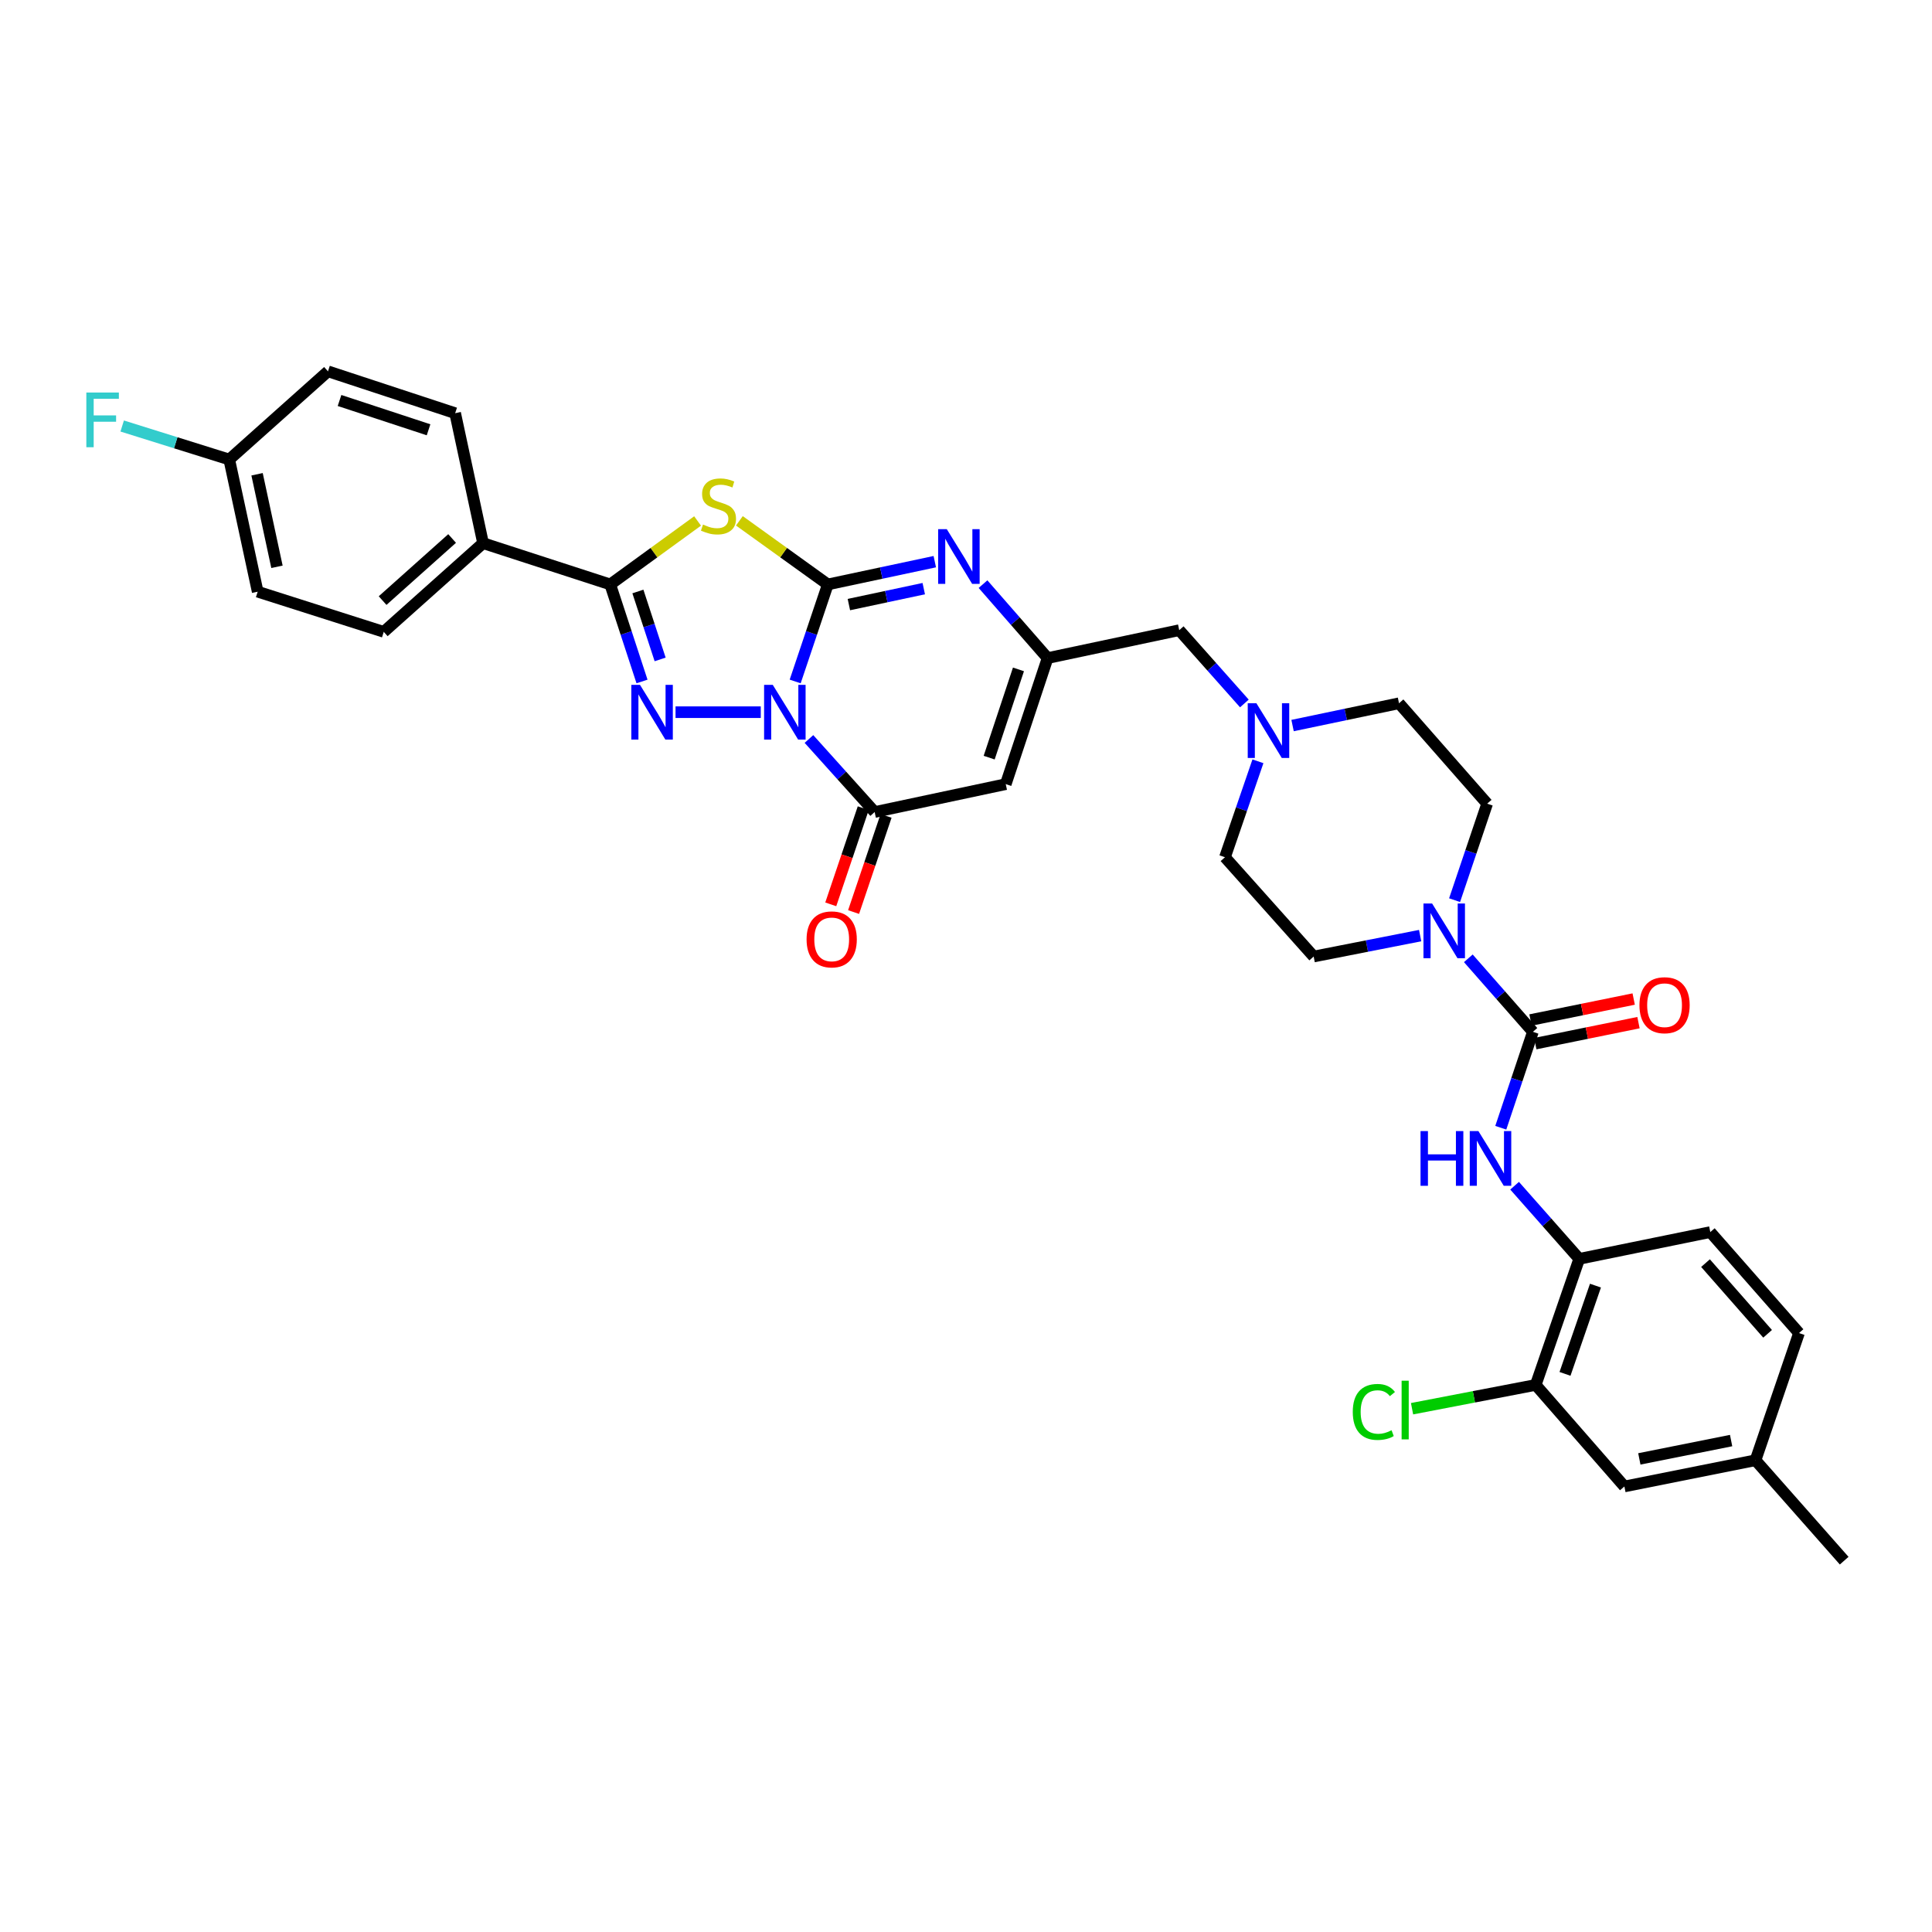 <?xml version='1.0' encoding='iso-8859-1'?>
<svg version='1.1' baseProfile='full'
              xmlns='http://www.w3.org/2000/svg'
                      xmlns:rdkit='http://www.rdkit.org/xml'
                      xmlns:xlink='http://www.w3.org/1999/xlink'
                  xml:space='preserve'
width='1000px' height='1000px' viewBox='0 0 1000 1000'>
<!-- END OF HEADER -->
<rect style='opacity:1.0;fill:#FFFFFF;stroke:none' width='1000' height='1000' x='0' y='0'> </rect>
<path class='bond-0' d='M 411.584,352.724 L 420.03,327.613' style='fill:none;fill-rule:evenodd;stroke:#0000FF;stroke-width:6px;stroke-linecap:butt;stroke-linejoin:miter;stroke-opacity:1' />
<path class='bond-0' d='M 420.03,327.613 L 428.475,302.502' style='fill:none;fill-rule:evenodd;stroke:#000000;stroke-width:6px;stroke-linecap:butt;stroke-linejoin:miter;stroke-opacity:1' />
<path class='bond-1' d='M 393.777,368.628 L 349.658,368.628' style='fill:none;fill-rule:evenodd;stroke:#0000FF;stroke-width:6px;stroke-linecap:butt;stroke-linejoin:miter;stroke-opacity:1' />
<path class='bond-4' d='M 418.713,382.498 L 435.718,401.402' style='fill:none;fill-rule:evenodd;stroke:#0000FF;stroke-width:6px;stroke-linecap:butt;stroke-linejoin:miter;stroke-opacity:1' />
<path class='bond-4' d='M 435.718,401.402 L 452.724,420.305' style='fill:none;fill-rule:evenodd;stroke:#000000;stroke-width:6px;stroke-linecap:butt;stroke-linejoin:miter;stroke-opacity:1' />
<path class='bond-2' d='M 428.475,302.502 L 405.589,286.041' style='fill:none;fill-rule:evenodd;stroke:#000000;stroke-width:6px;stroke-linecap:butt;stroke-linejoin:miter;stroke-opacity:1' />
<path class='bond-2' d='M 405.589,286.041 L 382.703,269.58' style='fill:none;fill-rule:evenodd;stroke:#CCCC00;stroke-width:6px;stroke-linecap:butt;stroke-linejoin:miter;stroke-opacity:1' />
<path class='bond-5' d='M 428.475,302.502 L 456.16,296.609' style='fill:none;fill-rule:evenodd;stroke:#000000;stroke-width:6px;stroke-linecap:butt;stroke-linejoin:miter;stroke-opacity:1' />
<path class='bond-5' d='M 456.16,296.609 L 483.845,290.716' style='fill:none;fill-rule:evenodd;stroke:#0000FF;stroke-width:6px;stroke-linecap:butt;stroke-linejoin:miter;stroke-opacity:1' />
<path class='bond-5' d='M 439.376,312.928 L 458.756,308.803' style='fill:none;fill-rule:evenodd;stroke:#000000;stroke-width:6px;stroke-linecap:butt;stroke-linejoin:miter;stroke-opacity:1' />
<path class='bond-5' d='M 458.756,308.803 L 478.135,304.678' style='fill:none;fill-rule:evenodd;stroke:#0000FF;stroke-width:6px;stroke-linecap:butt;stroke-linejoin:miter;stroke-opacity:1' />
<path class='bond-3' d='M 332.305,352.728 L 324.083,327.615' style='fill:none;fill-rule:evenodd;stroke:#0000FF;stroke-width:6px;stroke-linecap:butt;stroke-linejoin:miter;stroke-opacity:1' />
<path class='bond-3' d='M 324.083,327.615 L 315.86,302.502' style='fill:none;fill-rule:evenodd;stroke:#000000;stroke-width:6px;stroke-linecap:butt;stroke-linejoin:miter;stroke-opacity:1' />
<path class='bond-3' d='M 341.687,341.315 L 335.931,323.736' style='fill:none;fill-rule:evenodd;stroke:#0000FF;stroke-width:6px;stroke-linecap:butt;stroke-linejoin:miter;stroke-opacity:1' />
<path class='bond-3' d='M 335.931,323.736 L 330.175,306.156' style='fill:none;fill-rule:evenodd;stroke:#000000;stroke-width:6px;stroke-linecap:butt;stroke-linejoin:miter;stroke-opacity:1' />
<path class='bond-34' d='M 361.069,269.652 L 338.464,286.077' style='fill:none;fill-rule:evenodd;stroke:#CCCC00;stroke-width:6px;stroke-linecap:butt;stroke-linejoin:miter;stroke-opacity:1' />
<path class='bond-34' d='M 338.464,286.077 L 315.86,302.502' style='fill:none;fill-rule:evenodd;stroke:#000000;stroke-width:6px;stroke-linecap:butt;stroke-linejoin:miter;stroke-opacity:1' />
<path class='bond-13' d='M 315.86,302.502 L 250.032,281.134' style='fill:none;fill-rule:evenodd;stroke:#000000;stroke-width:6px;stroke-linecap:butt;stroke-linejoin:miter;stroke-opacity:1' />
<path class='bond-6' d='M 452.724,420.305 L 520.575,405.871' style='fill:none;fill-rule:evenodd;stroke:#000000;stroke-width:6px;stroke-linecap:butt;stroke-linejoin:miter;stroke-opacity:1' />
<path class='bond-15' d='M 446.819,418.31 L 438.411,443.199' style='fill:none;fill-rule:evenodd;stroke:#000000;stroke-width:6px;stroke-linecap:butt;stroke-linejoin:miter;stroke-opacity:1' />
<path class='bond-15' d='M 438.411,443.199 L 430.003,468.088' style='fill:none;fill-rule:evenodd;stroke:#FF0000;stroke-width:6px;stroke-linecap:butt;stroke-linejoin:miter;stroke-opacity:1' />
<path class='bond-15' d='M 458.63,422.301 L 450.222,447.189' style='fill:none;fill-rule:evenodd;stroke:#000000;stroke-width:6px;stroke-linecap:butt;stroke-linejoin:miter;stroke-opacity:1' />
<path class='bond-15' d='M 450.222,447.189 L 441.814,472.078' style='fill:none;fill-rule:evenodd;stroke:#FF0000;stroke-width:6px;stroke-linecap:butt;stroke-linejoin:miter;stroke-opacity:1' />
<path class='bond-35' d='M 508.804,302.351 L 525.519,321.485' style='fill:none;fill-rule:evenodd;stroke:#0000FF;stroke-width:6px;stroke-linecap:butt;stroke-linejoin:miter;stroke-opacity:1' />
<path class='bond-35' d='M 525.519,321.485 L 542.234,340.618' style='fill:none;fill-rule:evenodd;stroke:#000000;stroke-width:6px;stroke-linecap:butt;stroke-linejoin:miter;stroke-opacity:1' />
<path class='bond-8' d='M 520.575,405.871 L 542.234,340.618' style='fill:none;fill-rule:evenodd;stroke:#000000;stroke-width:6px;stroke-linecap:butt;stroke-linejoin:miter;stroke-opacity:1' />
<path class='bond-8' d='M 511.991,392.155 L 527.152,346.478' style='fill:none;fill-rule:evenodd;stroke:#000000;stroke-width:6px;stroke-linecap:butt;stroke-linejoin:miter;stroke-opacity:1' />
<path class='bond-7' d='M 793.425,534.071 L 776.714,515.047' style='fill:none;fill-rule:evenodd;stroke:#000000;stroke-width:6px;stroke-linecap:butt;stroke-linejoin:miter;stroke-opacity:1' />
<path class='bond-7' d='M 776.714,515.047 L 760.002,496.024' style='fill:none;fill-rule:evenodd;stroke:#0000FF;stroke-width:6px;stroke-linecap:butt;stroke-linejoin:miter;stroke-opacity:1' />
<path class='bond-10' d='M 793.425,534.071 L 785.113,558.895' style='fill:none;fill-rule:evenodd;stroke:#000000;stroke-width:6px;stroke-linecap:butt;stroke-linejoin:miter;stroke-opacity:1' />
<path class='bond-10' d='M 785.113,558.895 L 776.801,583.72' style='fill:none;fill-rule:evenodd;stroke:#0000FF;stroke-width:6px;stroke-linecap:butt;stroke-linejoin:miter;stroke-opacity:1' />
<path class='bond-16' d='M 794.667,540.179 L 821.372,534.748' style='fill:none;fill-rule:evenodd;stroke:#000000;stroke-width:6px;stroke-linecap:butt;stroke-linejoin:miter;stroke-opacity:1' />
<path class='bond-16' d='M 821.372,534.748 L 848.077,529.317' style='fill:none;fill-rule:evenodd;stroke:#FF0000;stroke-width:6px;stroke-linecap:butt;stroke-linejoin:miter;stroke-opacity:1' />
<path class='bond-16' d='M 792.182,527.962 L 818.887,522.531' style='fill:none;fill-rule:evenodd;stroke:#000000;stroke-width:6px;stroke-linecap:butt;stroke-linejoin:miter;stroke-opacity:1' />
<path class='bond-16' d='M 818.887,522.531 L 845.592,517.1' style='fill:none;fill-rule:evenodd;stroke:#FF0000;stroke-width:6px;stroke-linecap:butt;stroke-linejoin:miter;stroke-opacity:1' />
<path class='bond-17' d='M 542.234,340.618 L 610.368,326.176' style='fill:none;fill-rule:evenodd;stroke:#000000;stroke-width:6px;stroke-linecap:butt;stroke-linejoin:miter;stroke-opacity:1' />
<path class='bond-9' d='M 752.891,465.921 L 761.321,440.952' style='fill:none;fill-rule:evenodd;stroke:#0000FF;stroke-width:6px;stroke-linecap:butt;stroke-linejoin:miter;stroke-opacity:1' />
<path class='bond-9' d='M 761.321,440.952 L 769.75,415.983' style='fill:none;fill-rule:evenodd;stroke:#000000;stroke-width:6px;stroke-linecap:butt;stroke-linejoin:miter;stroke-opacity:1' />
<path class='bond-37' d='M 735.062,484.267 L 707.51,489.682' style='fill:none;fill-rule:evenodd;stroke:#0000FF;stroke-width:6px;stroke-linecap:butt;stroke-linejoin:miter;stroke-opacity:1' />
<path class='bond-37' d='M 707.51,489.682 L 679.957,495.096' style='fill:none;fill-rule:evenodd;stroke:#000000;stroke-width:6px;stroke-linecap:butt;stroke-linejoin:miter;stroke-opacity:1' />
<path class='bond-11' d='M 783.956,613.726 L 800.68,632.655' style='fill:none;fill-rule:evenodd;stroke:#0000FF;stroke-width:6px;stroke-linecap:butt;stroke-linejoin:miter;stroke-opacity:1' />
<path class='bond-11' d='M 800.68,632.655 L 817.404,651.583' style='fill:none;fill-rule:evenodd;stroke:#000000;stroke-width:6px;stroke-linecap:butt;stroke-linejoin:miter;stroke-opacity:1' />
<path class='bond-14' d='M 817.404,651.583 L 794.879,716.836' style='fill:none;fill-rule:evenodd;stroke:#000000;stroke-width:6px;stroke-linecap:butt;stroke-linejoin:miter;stroke-opacity:1' />
<path class='bond-14' d='M 825.81,665.439 L 810.043,711.116' style='fill:none;fill-rule:evenodd;stroke:#000000;stroke-width:6px;stroke-linecap:butt;stroke-linejoin:miter;stroke-opacity:1' />
<path class='bond-21' d='M 817.404,651.583 L 885.247,637.724' style='fill:none;fill-rule:evenodd;stroke:#000000;stroke-width:6px;stroke-linecap:butt;stroke-linejoin:miter;stroke-opacity:1' />
<path class='bond-12' d='M 644.088,364.113 L 627.228,345.145' style='fill:none;fill-rule:evenodd;stroke:#0000FF;stroke-width:6px;stroke-linecap:butt;stroke-linejoin:miter;stroke-opacity:1' />
<path class='bond-12' d='M 627.228,345.145 L 610.368,326.176' style='fill:none;fill-rule:evenodd;stroke:#000000;stroke-width:6px;stroke-linecap:butt;stroke-linejoin:miter;stroke-opacity:1' />
<path class='bond-24' d='M 651.106,394.044 L 642.574,418.874' style='fill:none;fill-rule:evenodd;stroke:#0000FF;stroke-width:6px;stroke-linecap:butt;stroke-linejoin:miter;stroke-opacity:1' />
<path class='bond-24' d='M 642.574,418.874 L 634.042,443.703' style='fill:none;fill-rule:evenodd;stroke:#000000;stroke-width:6px;stroke-linecap:butt;stroke-linejoin:miter;stroke-opacity:1' />
<path class='bond-25' d='M 669.033,375.542 L 696.58,369.775' style='fill:none;fill-rule:evenodd;stroke:#0000FF;stroke-width:6px;stroke-linecap:butt;stroke-linejoin:miter;stroke-opacity:1' />
<path class='bond-25' d='M 696.58,369.775 L 724.127,364.008' style='fill:none;fill-rule:evenodd;stroke:#000000;stroke-width:6px;stroke-linecap:butt;stroke-linejoin:miter;stroke-opacity:1' />
<path class='bond-22' d='M 250.032,281.134 L 198.631,327.049' style='fill:none;fill-rule:evenodd;stroke:#000000;stroke-width:6px;stroke-linecap:butt;stroke-linejoin:miter;stroke-opacity:1' />
<path class='bond-22' d='M 234.016,278.723 L 198.036,310.864' style='fill:none;fill-rule:evenodd;stroke:#000000;stroke-width:6px;stroke-linecap:butt;stroke-linejoin:miter;stroke-opacity:1' />
<path class='bond-23' d='M 250.032,281.134 L 235.59,213.866' style='fill:none;fill-rule:evenodd;stroke:#000000;stroke-width:6px;stroke-linecap:butt;stroke-linejoin:miter;stroke-opacity:1' />
<path class='bond-20' d='M 794.879,716.836 L 840.78,769.387' style='fill:none;fill-rule:evenodd;stroke:#000000;stroke-width:6px;stroke-linecap:butt;stroke-linejoin:miter;stroke-opacity:1' />
<path class='bond-26' d='M 794.879,716.836 L 762.876,722.994' style='fill:none;fill-rule:evenodd;stroke:#000000;stroke-width:6px;stroke-linecap:butt;stroke-linejoin:miter;stroke-opacity:1' />
<path class='bond-26' d='M 762.876,722.994 L 730.873,729.152' style='fill:none;fill-rule:evenodd;stroke:#00CC00;stroke-width:6px;stroke-linecap:butt;stroke-linejoin:miter;stroke-opacity:1' />
<path class='bond-18' d='M 679.957,495.096 L 634.042,443.703' style='fill:none;fill-rule:evenodd;stroke:#000000;stroke-width:6px;stroke-linecap:butt;stroke-linejoin:miter;stroke-opacity:1' />
<path class='bond-19' d='M 769.75,415.983 L 724.127,364.008' style='fill:none;fill-rule:evenodd;stroke:#000000;stroke-width:6px;stroke-linecap:butt;stroke-linejoin:miter;stroke-opacity:1' />
<path class='bond-38' d='M 840.78,769.387 L 908.645,755.825' style='fill:none;fill-rule:evenodd;stroke:#000000;stroke-width:6px;stroke-linecap:butt;stroke-linejoin:miter;stroke-opacity:1' />
<path class='bond-38' d='M 848.517,755.127 L 896.022,745.633' style='fill:none;fill-rule:evenodd;stroke:#000000;stroke-width:6px;stroke-linecap:butt;stroke-linejoin:miter;stroke-opacity:1' />
<path class='bond-29' d='M 885.247,637.724 L 931.162,689.99' style='fill:none;fill-rule:evenodd;stroke:#000000;stroke-width:6px;stroke-linecap:butt;stroke-linejoin:miter;stroke-opacity:1' />
<path class='bond-29' d='M 882.768,653.792 L 914.908,690.378' style='fill:none;fill-rule:evenodd;stroke:#000000;stroke-width:6px;stroke-linecap:butt;stroke-linejoin:miter;stroke-opacity:1' />
<path class='bond-30' d='M 198.631,327.049 L 133.378,306.263' style='fill:none;fill-rule:evenodd;stroke:#000000;stroke-width:6px;stroke-linecap:butt;stroke-linejoin:miter;stroke-opacity:1' />
<path class='bond-31' d='M 235.59,213.866 L 169.762,192.2' style='fill:none;fill-rule:evenodd;stroke:#000000;stroke-width:6px;stroke-linecap:butt;stroke-linejoin:miter;stroke-opacity:1' />
<path class='bond-31' d='M 221.818,222.458 L 175.739,207.292' style='fill:none;fill-rule:evenodd;stroke:#000000;stroke-width:6px;stroke-linecap:butt;stroke-linejoin:miter;stroke-opacity:1' />
<path class='bond-27' d='M 908.645,755.825 L 931.162,689.99' style='fill:none;fill-rule:evenodd;stroke:#000000;stroke-width:6px;stroke-linecap:butt;stroke-linejoin:miter;stroke-opacity:1' />
<path class='bond-33' d='M 908.645,755.825 L 954.545,807.8' style='fill:none;fill-rule:evenodd;stroke:#000000;stroke-width:6px;stroke-linecap:butt;stroke-linejoin:miter;stroke-opacity:1' />
<path class='bond-28' d='M 118.66,237.838 L 169.762,192.2' style='fill:none;fill-rule:evenodd;stroke:#000000;stroke-width:6px;stroke-linecap:butt;stroke-linejoin:miter;stroke-opacity:1' />
<path class='bond-32' d='M 118.66,237.838 L 90.953,229.169' style='fill:none;fill-rule:evenodd;stroke:#000000;stroke-width:6px;stroke-linecap:butt;stroke-linejoin:miter;stroke-opacity:1' />
<path class='bond-32' d='M 90.953,229.169 L 63.246,220.5' style='fill:none;fill-rule:evenodd;stroke:#33CCCC;stroke-width:6px;stroke-linecap:butt;stroke-linejoin:miter;stroke-opacity:1' />
<path class='bond-36' d='M 118.66,237.838 L 133.378,306.263' style='fill:none;fill-rule:evenodd;stroke:#000000;stroke-width:6px;stroke-linecap:butt;stroke-linejoin:miter;stroke-opacity:1' />
<path class='bond-36' d='M 133.056,245.48 L 143.359,293.377' style='fill:none;fill-rule:evenodd;stroke:#000000;stroke-width:6px;stroke-linecap:butt;stroke-linejoin:miter;stroke-opacity:1' />
<path  class='atom-0' d='M 399.975 354.468
L 409.255 369.468
Q 410.175 370.948, 411.655 373.628
Q 413.135 376.308, 413.215 376.468
L 413.215 354.468
L 416.975 354.468
L 416.975 382.788
L 413.095 382.788
L 403.135 366.388
Q 401.975 364.468, 400.735 362.268
Q 399.535 360.068, 399.175 359.388
L 399.175 382.788
L 395.495 382.788
L 395.495 354.468
L 399.975 354.468
' fill='#0000FF'/>
<path  class='atom-2' d='M 331.251 354.468
L 340.531 369.468
Q 341.451 370.948, 342.931 373.628
Q 344.411 376.308, 344.491 376.468
L 344.491 354.468
L 348.251 354.468
L 348.251 382.788
L 344.371 382.788
L 334.411 366.388
Q 333.251 364.468, 332.011 362.268
Q 330.811 360.068, 330.451 359.388
L 330.451 382.788
L 326.771 382.788
L 326.771 354.468
L 331.251 354.468
' fill='#0000FF'/>
<path  class='atom-3' d='M 363.88 271.516
Q 364.2 271.636, 365.52 272.196
Q 366.84 272.756, 368.28 273.116
Q 369.76 273.436, 371.2 273.436
Q 373.88 273.436, 375.44 272.156
Q 377 270.836, 377 268.556
Q 377 266.996, 376.2 266.036
Q 375.44 265.076, 374.24 264.556
Q 373.04 264.036, 371.04 263.436
Q 368.52 262.676, 367 261.956
Q 365.52 261.236, 364.44 259.716
Q 363.4 258.196, 363.4 255.636
Q 363.4 252.076, 365.8 249.876
Q 368.24 247.676, 373.04 247.676
Q 376.32 247.676, 380.04 249.236
L 379.12 252.316
Q 375.72 250.916, 373.16 250.916
Q 370.4 250.916, 368.88 252.076
Q 367.36 253.196, 367.4 255.156
Q 367.4 256.676, 368.16 257.596
Q 368.96 258.516, 370.08 259.036
Q 371.24 259.556, 373.16 260.156
Q 375.72 260.956, 377.24 261.756
Q 378.76 262.556, 379.84 264.196
Q 380.96 265.796, 380.96 268.556
Q 380.96 272.476, 378.32 274.596
Q 375.72 276.676, 371.36 276.676
Q 368.84 276.676, 366.92 276.116
Q 365.04 275.596, 362.8 274.676
L 363.88 271.516
' fill='#CCCC00'/>
<path  class='atom-6' d='M 490.059 273.901
L 499.339 288.901
Q 500.259 290.381, 501.739 293.061
Q 503.219 295.741, 503.299 295.901
L 503.299 273.901
L 507.059 273.901
L 507.059 302.221
L 503.179 302.221
L 493.219 285.821
Q 492.059 283.901, 490.819 281.701
Q 489.619 279.501, 489.259 278.821
L 489.259 302.221
L 485.579 302.221
L 485.579 273.901
L 490.059 273.901
' fill='#0000FF'/>
<path  class='atom-10' d='M 741.264 467.658
L 750.544 482.658
Q 751.464 484.138, 752.944 486.818
Q 754.424 489.498, 754.504 489.658
L 754.504 467.658
L 758.264 467.658
L 758.264 495.978
L 754.384 495.978
L 744.424 479.578
Q 743.264 477.658, 742.024 475.458
Q 740.824 473.258, 740.464 472.578
L 740.464 495.978
L 736.784 495.978
L 736.784 467.658
L 741.264 467.658
' fill='#0000FF'/>
<path  class='atom-11' d='M 735.262 585.448
L 739.102 585.448
L 739.102 597.488
L 753.582 597.488
L 753.582 585.448
L 757.422 585.448
L 757.422 613.768
L 753.582 613.768
L 753.582 600.688
L 739.102 600.688
L 739.102 613.768
L 735.262 613.768
L 735.262 585.448
' fill='#0000FF'/>
<path  class='atom-11' d='M 765.222 585.448
L 774.502 600.448
Q 775.422 601.928, 776.902 604.608
Q 778.382 607.288, 778.462 607.448
L 778.462 585.448
L 782.222 585.448
L 782.222 613.768
L 778.342 613.768
L 768.382 597.368
Q 767.222 595.448, 765.982 593.248
Q 764.782 591.048, 764.422 590.368
L 764.422 613.768
L 760.742 613.768
L 760.742 585.448
L 765.222 585.448
' fill='#0000FF'/>
<path  class='atom-13' d='M 650.307 363.992
L 659.587 378.992
Q 660.507 380.472, 661.987 383.152
Q 663.467 385.832, 663.547 385.992
L 663.547 363.992
L 667.307 363.992
L 667.307 392.312
L 663.427 392.312
L 653.467 375.912
Q 652.307 373.992, 651.067 371.792
Q 649.867 369.592, 649.507 368.912
L 649.507 392.312
L 645.827 392.312
L 645.827 363.992
L 650.307 363.992
' fill='#0000FF'/>
<path  class='atom-16' d='M 417.484 486.22
Q 417.484 479.42, 420.844 475.62
Q 424.204 471.82, 430.484 471.82
Q 436.764 471.82, 440.124 475.62
Q 443.484 479.42, 443.484 486.22
Q 443.484 493.1, 440.084 497.02
Q 436.684 500.9, 430.484 500.9
Q 424.244 500.9, 420.844 497.02
Q 417.484 493.14, 417.484 486.22
M 430.484 497.7
Q 434.804 497.7, 437.124 494.82
Q 439.484 491.9, 439.484 486.22
Q 439.484 480.66, 437.124 477.86
Q 434.804 475.02, 430.484 475.02
Q 426.164 475.02, 423.804 477.82
Q 421.484 480.62, 421.484 486.22
Q 421.484 491.94, 423.804 494.82
Q 426.164 497.7, 430.484 497.7
' fill='#FF0000'/>
<path  class='atom-17' d='M 848.573 520.291
Q 848.573 513.491, 851.933 509.691
Q 855.293 505.891, 861.573 505.891
Q 867.853 505.891, 871.213 509.691
Q 874.573 513.491, 874.573 520.291
Q 874.573 527.171, 871.173 531.091
Q 867.773 534.971, 861.573 534.971
Q 855.333 534.971, 851.933 531.091
Q 848.573 527.211, 848.573 520.291
M 861.573 531.771
Q 865.893 531.771, 868.213 528.891
Q 870.573 525.971, 870.573 520.291
Q 870.573 514.731, 868.213 511.931
Q 865.893 509.091, 861.573 509.091
Q 857.253 509.091, 854.893 511.891
Q 852.573 514.691, 852.573 520.291
Q 852.573 526.011, 854.893 528.891
Q 857.253 531.771, 861.573 531.771
' fill='#FF0000'/>
<path  class='atom-27' d='M 700.193 730.817
Q 700.193 723.777, 703.473 720.097
Q 706.793 716.377, 713.073 716.377
Q 718.913 716.377, 722.033 720.497
L 719.393 722.657
Q 717.113 719.657, 713.073 719.657
Q 708.793 719.657, 706.513 722.537
Q 704.273 725.377, 704.273 730.817
Q 704.273 736.417, 706.593 739.297
Q 708.953 742.177, 713.513 742.177
Q 716.633 742.177, 720.273 740.297
L 721.393 743.297
Q 719.913 744.257, 717.673 744.817
Q 715.433 745.377, 712.953 745.377
Q 706.793 745.377, 703.473 741.617
Q 700.193 737.857, 700.193 730.817
' fill='#00CC00'/>
<path  class='atom-27' d='M 725.473 714.657
L 729.153 714.657
L 729.153 745.017
L 725.473 745.017
L 725.473 714.657
' fill='#00CC00'/>
<path  class='atom-33' d='M 44.689 203.169
L 61.529 203.169
L 61.529 206.409
L 48.489 206.409
L 48.489 215.009
L 60.089 215.009
L 60.089 218.289
L 48.489 218.289
L 48.489 231.489
L 44.689 231.489
L 44.689 203.169
' fill='#33CCCC'/>
</svg>
